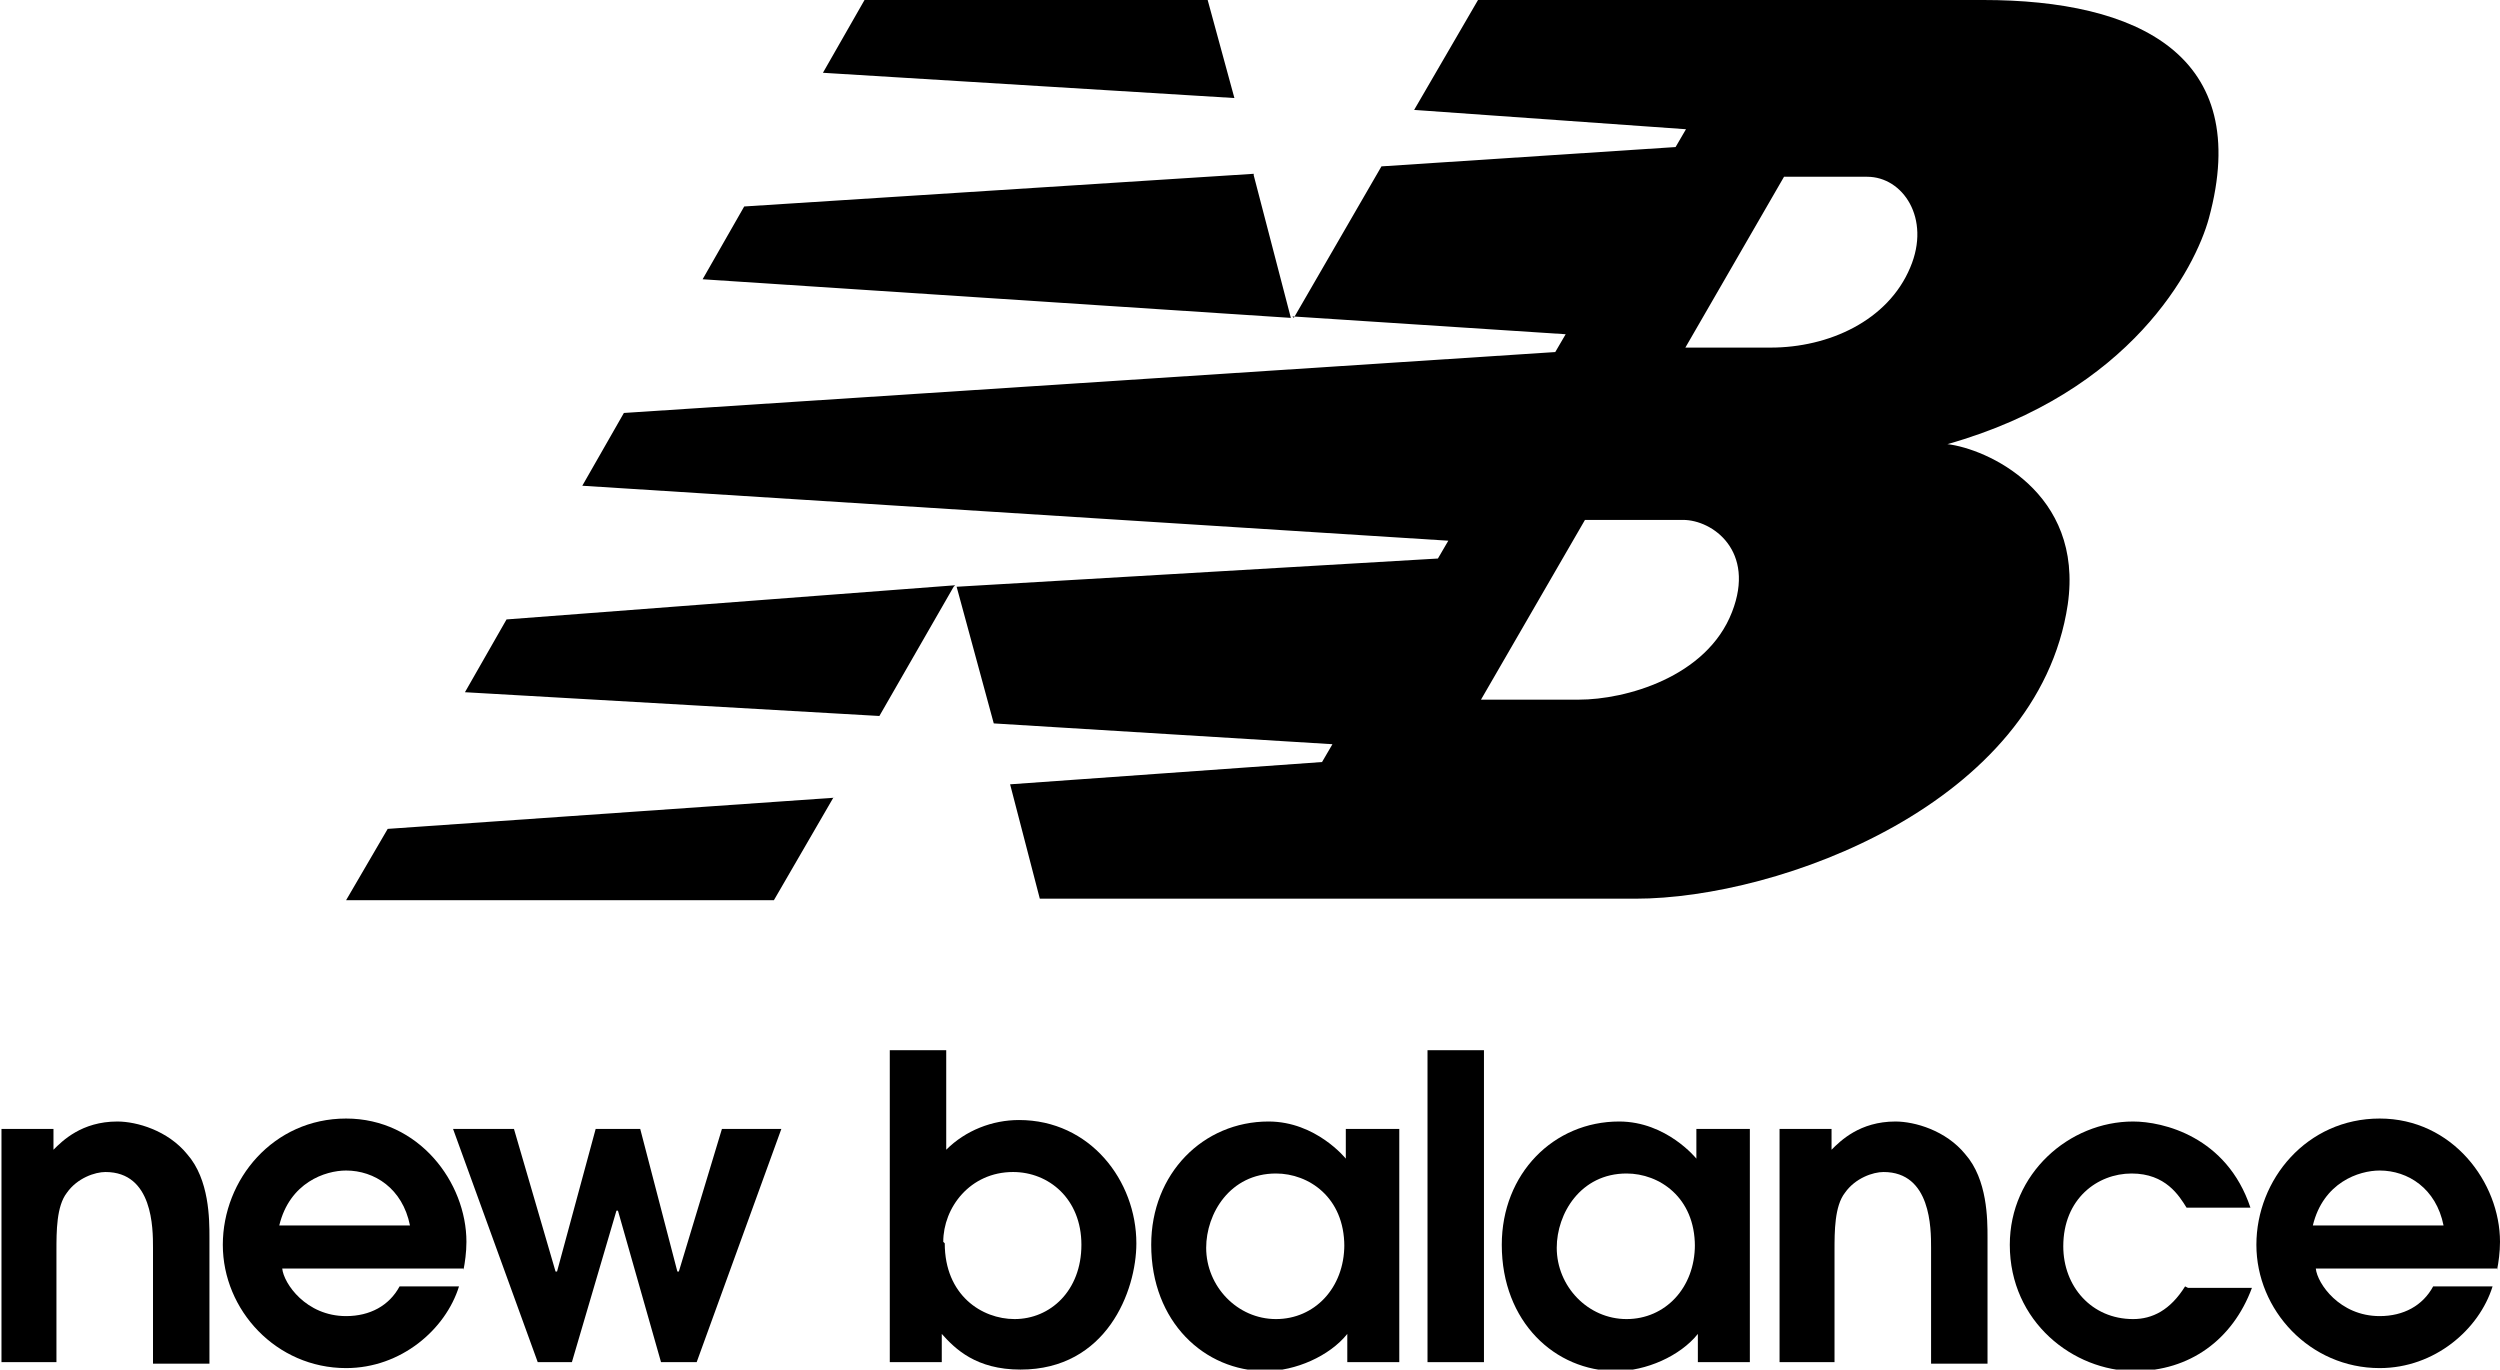 <?xml version="1.0" encoding="UTF-8"?>
<svg id="Layer_2" data-name="Layer 2" xmlns="http://www.w3.org/2000/svg" viewBox="0 0 16.83 9.22">
  <g id="Layer_8" data-name="Layer 8">
    <g>
      <path d="M0,9.17h.38v-.75c0-.13,0-.3.07-.39.07-.1.19-.14.26-.14.32,0,.32.38.32.51v.78h.38v-.85c0-.12,0-.39-.15-.56-.13-.16-.34-.22-.47-.22-.24,0-.37.13-.43.19v-.14h-.35v1.57"/>
      <path d="M1.88,8.25c.07-.29.31-.37.45-.37.19,0,.38.12.43.37h-.87M3.12,8.55c.01-.05.02-.12.02-.19,0-.4-.32-.83-.81-.83s-.83.41-.83.85.36.83.83.83c.37,0,.67-.26.76-.55h-.4c-.07.13-.2.2-.36.2-.27,0-.42-.22-.43-.32h1.22Z"/>
      <polyline points="3.62 9.17 3.85 9.17 4.15 8.15 4.16 8.15 4.45 9.17 4.69 9.17 5.26 7.6 4.86 7.6 4.57 8.56 4.56 8.56 4.31 7.6 4.01 7.6 3.75 8.56 3.74 8.56 3.46 7.6 3.05 7.6 3.62 9.17"/>
      <path d="M6.35,8.36c0-.23.18-.47.47-.47.24,0,.46.18.46.49s-.21.5-.45.5c-.22,0-.47-.16-.47-.51M5.99,9.17h.35v-.19c.09.1.23.24.53.24.58,0,.78-.53.78-.85,0-.42-.31-.83-.79-.83-.18,0-.36.07-.49.2v-.67h-.38v2.1h0Z"/>
      <path d="M9.05,8.38c0,.29-.2.5-.46.5s-.47-.22-.47-.48c0-.23.16-.5.47-.5.22,0,.46.16.46.49M9.41,7.6h-.35v.2h0s-.2-.25-.52-.25c-.44,0-.79.35-.79.83,0,.52.36.85.77.85.2,0,.43-.1.55-.25v.19h.35v-1.57h0Z"/>
      <rect x="9.61" y="7.07" width=".38" height="2.1"/>
      <path d="M11.41,8.38c0,.29-.2.5-.46.5s-.47-.22-.47-.48c0-.23.16-.5.47-.5.22,0,.46.16.46.49M11.77,7.6h-.35v.2h0s-.2-.25-.52-.25c-.44,0-.79.35-.79.83,0,.52.36.85.77.85.2,0,.43-.1.55-.25v.19h.35v-1.57h0Z"/>
      <path d="M11.97,9.17h.38v-.75c0-.13,0-.3.07-.39.07-.1.19-.14.26-.14.32,0,.32.38.32.51v.78h.38v-.85c0-.12,0-.39-.15-.56-.13-.16-.34-.22-.47-.22-.24,0-.37.13-.43.19v-.14h-.35v1.57"/>
      <path d="M14.71,8.66c-.1.16-.22.22-.35.22-.28,0-.47-.22-.47-.49,0-.32.23-.49.46-.49s.32.15.37.23h.43c-.16-.48-.59-.58-.79-.58-.43,0-.83.35-.83.83,0,.52.43.85.84.85.37,0,.66-.21.79-.56h-.43"/>
      <path d="M15.57,8.25c.07-.29.31-.37.45-.37.19,0,.38.12.43.37h-.87M16.81,8.55c.01-.05.02-.12.02-.19,0-.4-.32-.83-.81-.83s-.83.41-.83.85.36.83.83.83c.37,0,.67-.26.76-.55h-.4c-.07.13-.2.2-.36.2-.27,0-.42-.22-.43-.32h1.22Z"/>
      <path d="M8.71,2.14l.59-1.02,1.98-.13.07-.12-1.83-.13.43-.74h3.4c1.04,0,1.82.37,1.52,1.47-.09.33-.52,1.17-1.76,1.52.26.03.92.32.81,1.08-.2,1.34-1.94,1.98-2.91,1.98h-4.01s-.2-.77-.2-.77l2.1-.15.07-.12-2.28-.14-.25-.92,3.24-.19.07-.12-5.83-.37.28-.49,6.27-.41.07-.12-1.84-.12M11.34,2.34h.58c.39,0,.79-.18.94-.54.14-.33-.05-.61-.29-.61h-.56s-.67,1.16-.67,1.16ZM10.67,3.5l-.7,1.21h.66c.31,0,.86-.15,1.03-.59.16-.41-.13-.62-.33-.62h-.66ZM5.61,5.37l-.4.69h-2.88s.28-.48.28-.48l3.01-.21ZM5.81,0h2.32s.18.66.18.66l-2.77-.17.28-.49ZM8.44,1.18l.25.96-3.96-.26.28-.49,3.43-.22ZM6.42,3.95l-.5.87-2.79-.16.28-.49,3.02-.23Z"/>
    </g>
  </g>
</svg>